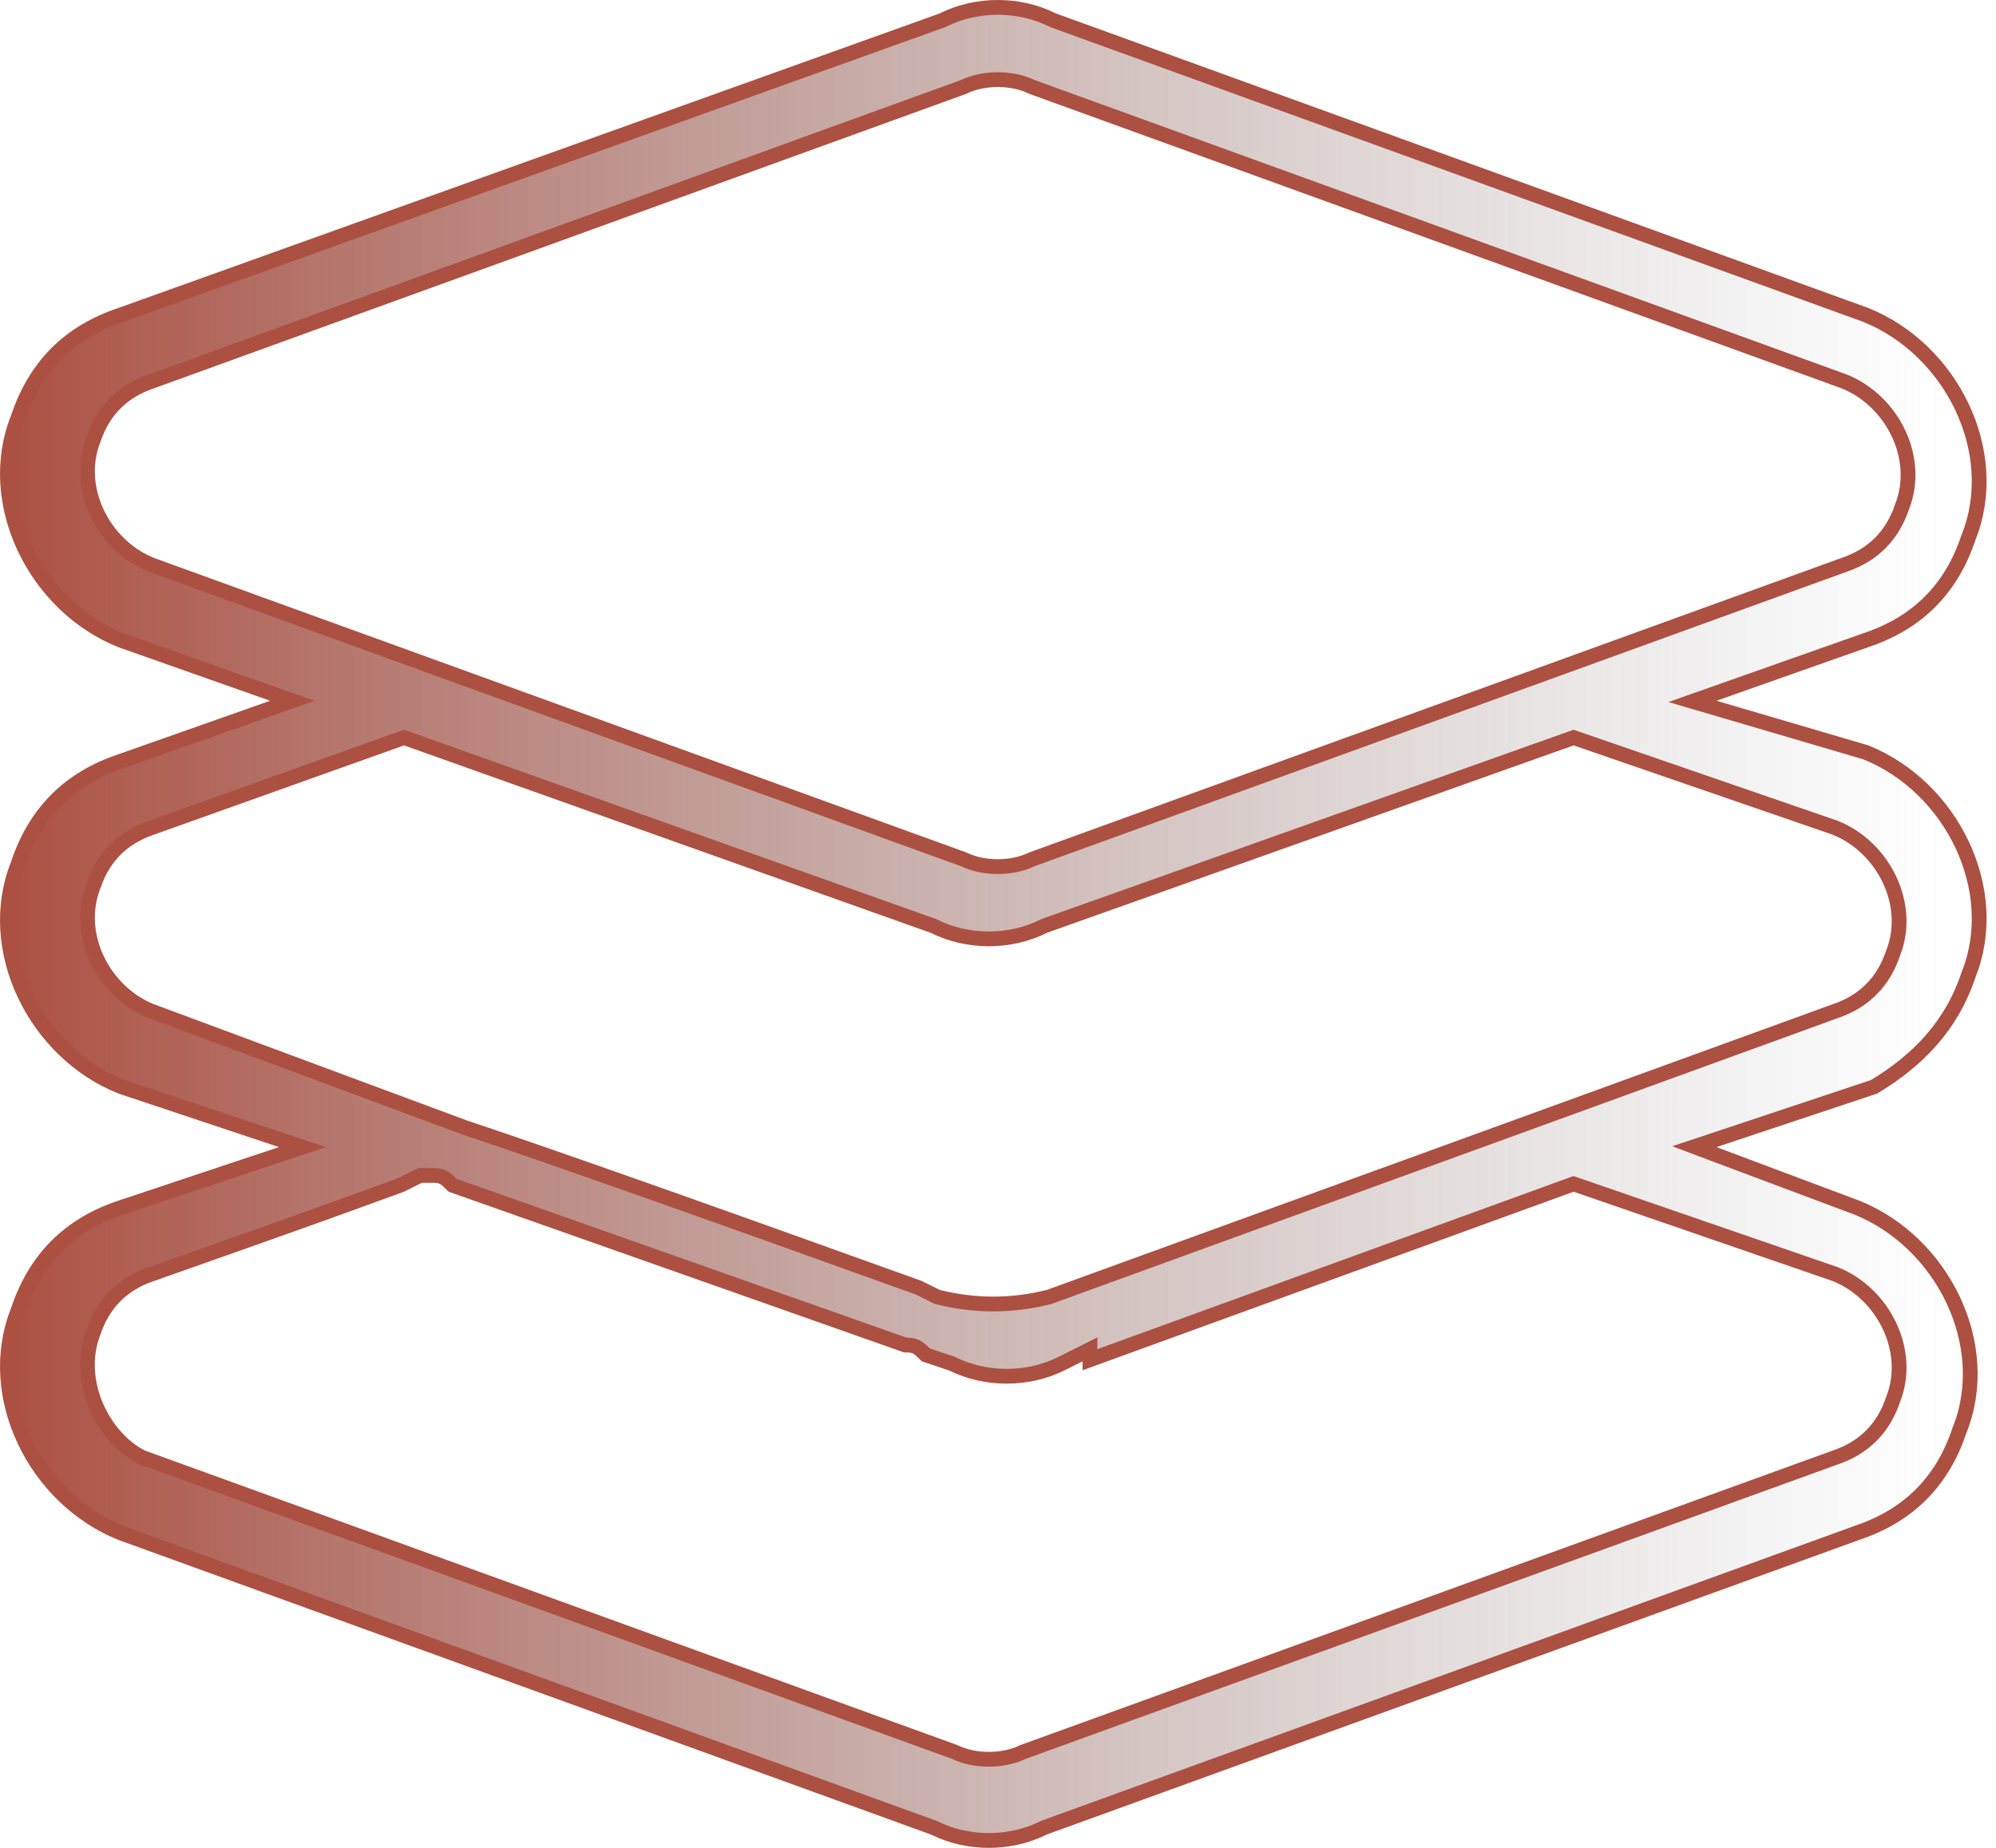 <svg width="54" height="50" viewBox="0 0 54 50" fill="none" xmlns="http://www.w3.org/2000/svg">
<path d="M53.257 26.375L53.257 26.375L53.253 26.386C52.791 27.771 51.872 28.701 50.702 29.407L46.375 30.849L45.839 31.027L46.368 31.226L50.228 32.674C50.229 32.674 50.23 32.674 50.23 32.674C52.555 33.606 53.935 36.395 53.016 38.694L53.015 38.694L53.011 38.705C52.548 40.094 51.629 41.014 50.239 41.477L50.239 41.477L50.234 41.479L28.254 49.45L28.243 49.454L28.233 49.459C27.323 49.914 26.181 49.914 25.271 49.459L25.261 49.454L25.25 49.45L3.272 41.48C0.948 40.548 -0.431 37.76 0.488 35.461L0.489 35.461L0.492 35.45C0.956 34.06 1.875 33.141 3.264 32.678L7.612 31.228L8.181 31.039L7.612 30.849L3.27 29.401C0.947 28.469 -0.431 25.682 0.488 23.384L0.489 23.384L0.492 23.372C0.956 21.983 1.875 21.064 3.264 20.6L3.264 20.6L3.268 20.599L7.374 19.15L7.908 18.961L7.374 18.773L3.272 17.325C0.948 16.393 -0.431 13.605 0.488 11.306L0.489 11.306L0.492 11.295C0.956 9.906 1.875 8.986 3.264 8.523L3.264 8.523L3.269 8.522L25.491 0.551L25.502 0.547L25.513 0.541C26.423 0.086 27.564 0.086 28.474 0.541L28.484 0.546L28.495 0.55L50.473 8.52C52.797 9.452 54.177 12.24 53.257 14.539L53.257 14.539L53.253 14.55C52.79 15.94 51.87 16.859 50.481 17.322L50.481 17.322L50.478 17.323L46.371 18.773L45.788 18.979L46.382 19.153L50.479 20.358C52.8 21.292 54.176 24.078 53.257 26.375ZM49.894 10.322L49.894 10.322L49.888 10.319L27.918 2.352C27.645 2.218 27.315 2.155 26.994 2.155C26.672 2.155 26.342 2.218 26.069 2.352L4.102 10.318C3.32 10.579 2.792 11.107 2.53 11.888C2.005 13.21 2.798 14.764 4.093 15.282L4.093 15.282L4.099 15.285L26.069 23.252C26.342 23.386 26.672 23.449 26.994 23.449C27.315 23.449 27.645 23.386 27.918 23.252L49.885 15.286C50.666 15.024 51.195 14.497 51.457 13.716C51.982 12.394 51.189 10.84 49.894 10.322ZM29.488 36.792V36.512L29.199 36.657L28.716 36.898C27.806 37.353 26.664 37.353 25.754 36.898L25.742 36.892L25.728 36.888L25.048 36.661C25.004 36.617 24.965 36.578 24.931 36.547C24.888 36.509 24.842 36.472 24.788 36.446C24.689 36.396 24.587 36.394 24.491 36.394L12.248 32.073C12.203 32.028 12.163 31.989 12.129 31.958C12.086 31.919 12.04 31.883 11.986 31.856C11.882 31.804 11.776 31.805 11.677 31.805C11.67 31.805 11.662 31.805 11.655 31.805H11.414H11.367L11.324 31.826L10.851 32.062C9.812 32.44 9.181 32.67 8.548 32.897C7.571 33.249 6.591 33.594 4.102 34.473C3.321 34.734 2.792 35.262 2.53 36.042C2.268 36.703 2.337 37.421 2.594 38.031C2.851 38.64 3.303 39.163 3.836 39.43L3.847 39.435L3.858 39.439L25.828 47.406C26.101 47.54 26.43 47.603 26.752 47.603C27.074 47.603 27.403 47.54 27.676 47.406L49.644 39.44C50.425 39.179 50.953 38.651 51.215 37.871C51.74 36.549 50.947 34.994 49.652 34.476L49.652 34.476L49.643 34.473L42.638 32.057L42.571 32.034L42.505 32.058L29.488 36.792ZM28.37 35.097L28.381 35.095L28.39 35.091L49.644 27.363C50.425 27.102 50.953 26.574 51.215 25.793C51.74 24.471 50.947 22.917 49.652 22.399L49.652 22.399L49.643 22.395L42.638 19.98L42.572 19.957L42.506 19.981L28.255 25.053L28.243 25.057L28.233 25.063C27.323 25.518 26.181 25.518 25.271 25.063L25.26 25.057L25.249 25.053L10.998 19.981L10.931 19.957L10.863 19.981L4.102 22.395C3.321 22.657 2.792 23.184 2.53 23.965C2.005 25.287 2.798 26.842 4.093 27.36L4.093 27.36L4.098 27.361L12.552 30.502L12.552 30.502L12.558 30.504C14.728 31.227 18.829 32.674 24.861 34.846L25.334 35.082L25.354 35.092L25.375 35.097C26.373 35.347 27.372 35.347 28.37 35.097Z" fill="url(#paint0_linear_103_924)" stroke="#AC5042" stroke-width="0.4"/>
<defs>
<linearGradient id="paint0_linear_103_924" x1="0" y1="25" x2="52.5" y2="25" gradientUnits="userSpaceOnUse">
<stop stop-color="#AC5042"/>
<stop offset="1" stop-color="#888888" stop-opacity="0"/>
</linearGradient>
</defs>
</svg>
